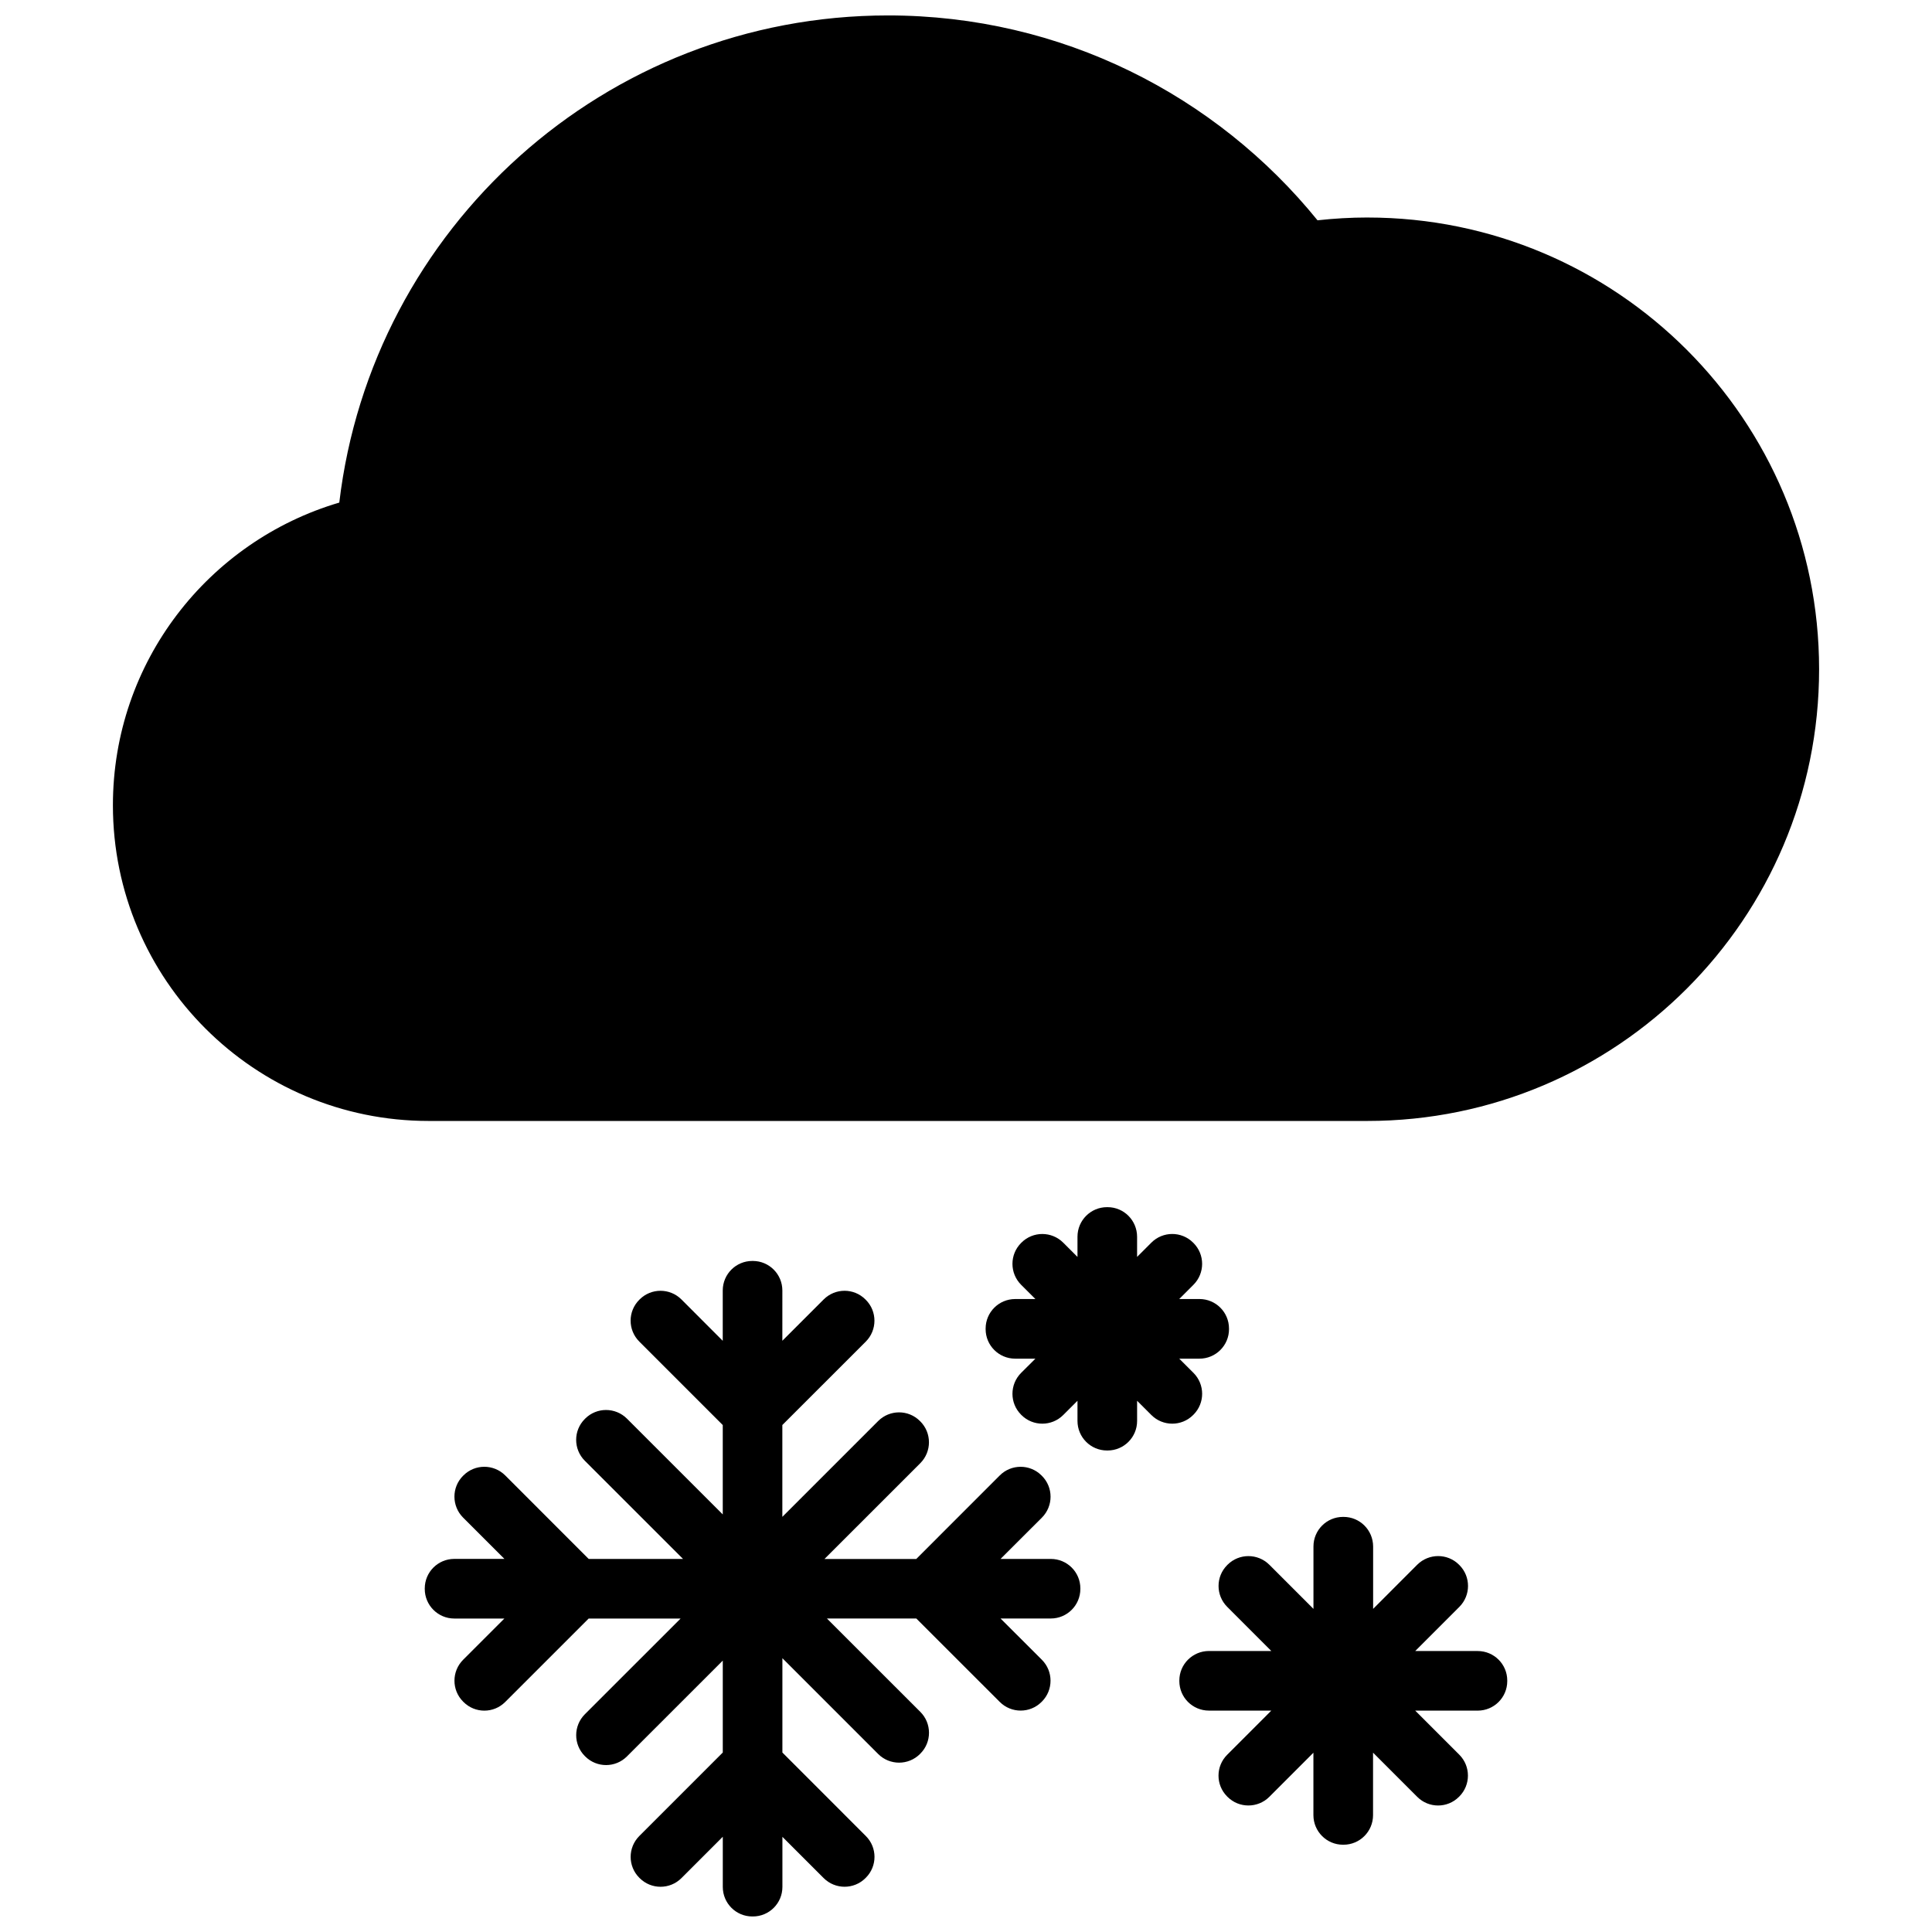 <?xml version="1.0" encoding="UTF-8"?>
<!-- Uploaded to: ICON Repo, www.svgrepo.com, Generator: ICON Repo Mixer Tools -->
<svg width="800px" height="800px" version="1.1" viewBox="144 144 512 512" xmlns="http://www.w3.org/2000/svg">
 <defs>
  <clipPath id="b">
   <path d="m173 148.09h454v293.91h-454z"/>
  </clipPath>
  <clipPath id="a">
   <path d="m256 478h175v173.9h-175z"/>
  </clipPath>
 </defs>
 <g clip-path="url(#b)">
  <path d="m506.37 201.64c-4.469 0-8.879 0.266-13.215 0.742-26.852-33.113-67.848-54.293-113.81-54.293-75.02 0-136.82 56.395-145.43 129.1-34.668 10.219-59.992 42.234-59.992 80.211 0 46.203 37.465 83.664 83.668 83.664h248.78c66.113 0 119.71-53.602 119.71-119.71-0.004-66.117-53.594-119.71-119.71-119.71z"/>
 </g>
 <g clip-path="url(#a)">
  <path d="m422.48 557.13h-13.324l10.957-10.941c3.062-3.074 3.062-8.031 0-11.078l-0.105-0.105c-3.059-3.055-8.016-3.055-11.07 0.012l-22.121 22.129h-24.32l25.391-25.387c3.059-3.066 3.059-8.02 0.004-11.074l-0.105-0.105c-3.055-3.055-8.004-3.055-11.07 0.012l-25.387 25.387v-24.336l22.113-22.105c3.059-3.062 3.059-8.027 0.004-11.074l-0.105-0.105c-3.055-3.055-8.004-3.055-11.07 0.016l-10.941 10.938 0.004-13.312c0-4.328-3.5-7.836-7.824-7.836h-0.152c-4.316 0-7.824 3.496-7.824 7.836v13.324l-10.941-10.953c-3.066-3.066-8.02-3.066-11.078-0.016l-0.105 0.105c-3.055 3.047-3.055 8.02 0.016 11.074l22.113 22.117v23.684l-25.383-25.375c-3.066-3.062-8.02-3.062-11.074-0.02l-0.105 0.109c-3.055 3.043-3.055 8.016 0.012 11.074l26.027 26.016h-25.004l-22.117-22.129c-3.066-3.062-8.02-3.062-11.074-0.012l-0.109 0.105c-3.047 3.047-3.047 8.004 0.016 11.078l10.949 10.941h-13.285c-4.328 0-7.828 3.508-7.828 7.828v0.141c0 4.316 3.5 7.836 7.828 7.836h13.273l-10.938 10.934c-3.055 3.066-3.055 8.027 0 11.078l0.105 0.105c3.055 3.059 7.996 3.059 11.059-0.012l22.113-22.105h24.363l-25.375 25.367c-3.062 3.066-3.062 8.027-0.004 11.078l0.105 0.105c3.055 3.047 8.004 3.047 11.062-0.02l25.387-25.383v24.359l-22.117 22.121c-3.062 3.062-3.062 8.02-0.004 11.07l0.105 0.105c3.055 3.047 8.004 3.047 11.07-0.02l10.949-10.953v13.297c0 4.328 3.5 7.828 7.824 7.828h0.152c4.316 0 7.824-3.496 7.824-7.828v-13.273l10.938 10.934c3.066 3.055 8.016 3.055 11.074 0l0.105-0.105c3.055-3.055 3.055-8-0.016-11.055l-22.105-22.117v-25l25.383 25.387c3.066 3.059 8.02 3.059 11.074 0.004l0.105-0.105c3.055-3.047 3.055-8.012-0.016-11.07l-24.746-24.738h23.688l22.113 22.105c3.059 3.066 8.02 3.066 11.07 0.012l0.109-0.105c3.043-3.055 3.043-8.02-0.02-11.078l-10.949-10.934h13.316c4.328 0 7.836-3.508 7.836-7.836v-0.141c0.008-4.293-3.496-7.809-7.824-7.809z"/>
 </g>
 <path d="m535.6 581.54h-16.551l11.695-11.703c3.059-3.066 3.059-8.016 0.016-11.07l-0.109-0.105c-3.043-3.047-8-3.047-11.07 0.004l-11.688 11.703v-16.535c-0.016-4.332-3.5-7.84-7.844-7.84h-0.145c-4.309 0-7.824 3.496-7.824 7.84v16.535l-11.684-11.688c-3.074-3.059-8.02-3.059-11.078-0.016l-0.105 0.109c-3.047 3.047-3.047 8 0.012 11.062l11.688 11.695h-16.531c-4.332 0.012-7.844 3.5-7.844 7.828v0.145c0 4.312 3.5 7.824 7.844 7.824h16.531l-11.688 11.695c-3.074 3.047-3.074 8.012-0.02 11.059l0.105 0.109c3.047 3.043 8.012 3.043 11.078-0.016l11.68-11.688v16.539c0 4.328 3.512 7.844 7.828 7.844h0.152c4.312 0 7.824-3.5 7.824-7.844v-16.555l11.707 11.707c3.047 3.062 8.004 3.062 11.047 0.012l0.109-0.105c3.043-3.055 3.043-8.012 0-11.062l-11.688-11.688h16.551c4.332 0 7.84-3.5 7.84-7.824v-0.152c0-4.32-3.508-7.82-7.84-7.82z"/>
 <path d="m460.29 518.9c3.055-3.047 3.055-8.004-0.004-11.07l-3.777-3.769h5.352c4.328 0 7.84-3.5 7.84-7.824l-0.004-0.16c0-4.312-3.496-7.824-7.84-7.824h-5.352l3.777-3.777c3.059-3.062 3.059-8.02 0.004-11.07l-0.105-0.105c-3.055-3.047-8.012-3.047-11.062 0.016l-3.777 3.777v-5.348c-0.012-4.332-3.496-7.836-7.828-7.836h-0.145c-4.309 0-7.824 3.492-7.824 7.836v5.352l-3.777-3.777c-3.066-3.062-8.02-3.062-11.07-0.016l-0.105 0.105c-3.043 3.047-3.043 8.004 0.012 11.07l3.789 3.777h-5.352c-4.332 0-7.84 3.5-7.84 7.824v0.156c0 4.312 3.5 7.824 7.84 7.824h5.352l-3.789 3.769c-3.055 3.062-3.055 8.02-0.012 11.07l0.105 0.105c3.047 3.047 8.016 3.047 11.07-0.012l3.777-3.773v5.34c0 4.328 3.5 7.836 7.824 7.836h0.156c4.309 0 7.82-3.496 7.82-7.836v-5.34l3.777 3.773c3.055 3.059 8.012 3.059 11.062 0.012z"/>
</svg>